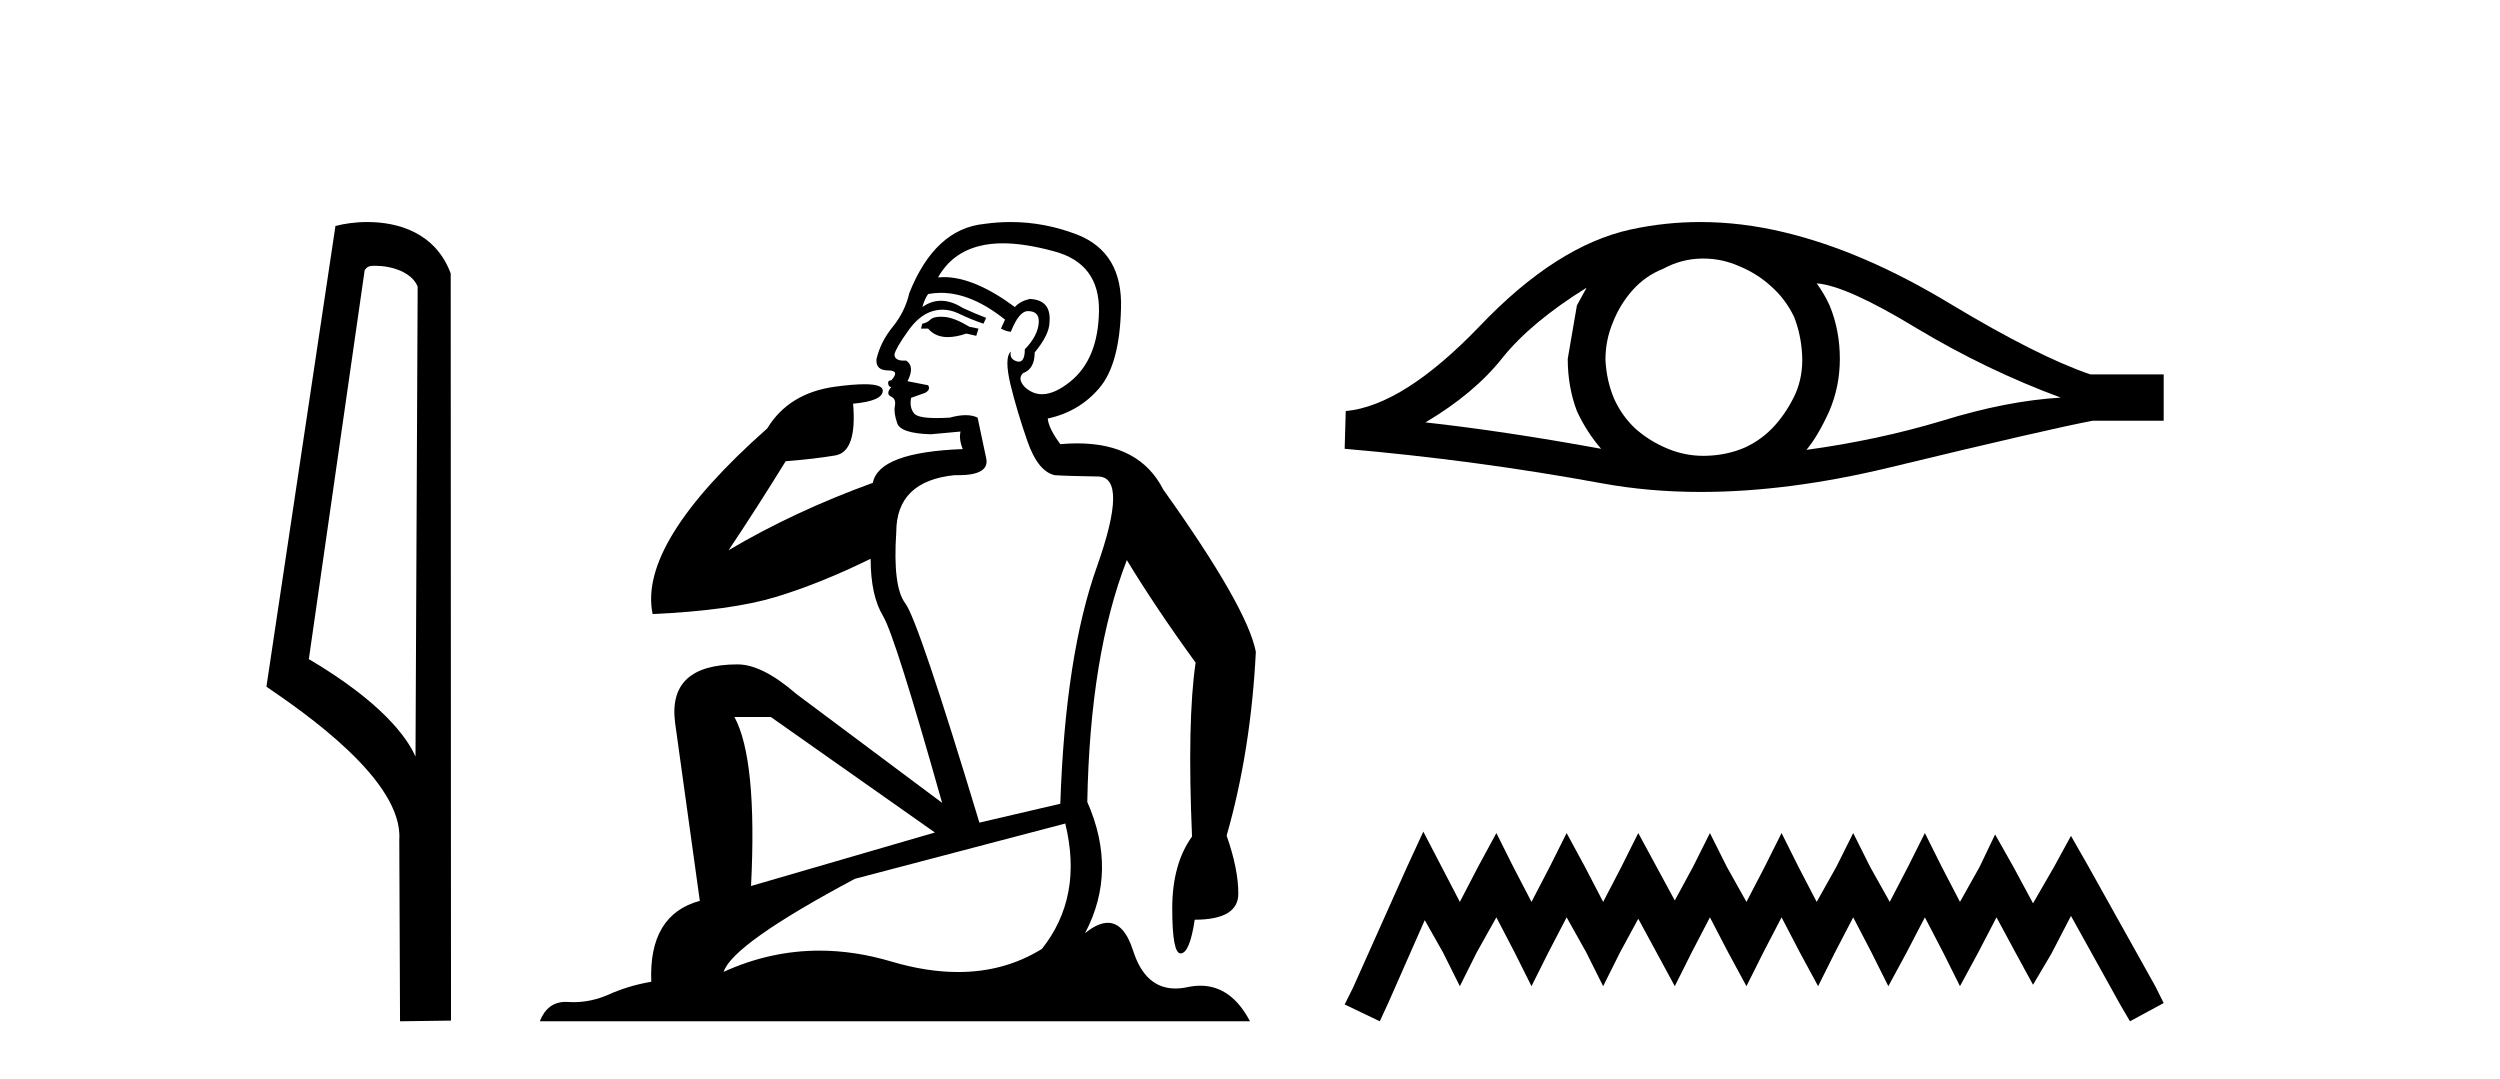 <?xml version='1.0' encoding='UTF-8' standalone='yes'?><svg xmlns='http://www.w3.org/2000/svg' xmlns:xlink='http://www.w3.org/1999/xlink' width='95.0' height='41.0' ><path d='M 14.259 10.1 C 14.884 10.1 15.648 10.34 15.871 10.89 L 15.789 28.751 L 15.789 28.751 C 15.473 28.034 14.531 26.699 11.736 25.046 L 13.858 10.263 C 13.958 10.157 13.955 10.1 14.259 10.1 ZM 15.789 28.751 L 15.789 28.751 C 15.789 28.751 15.789 28.751 15.789 28.751 L 15.789 28.751 L 15.789 28.751 ZM 13.962 8.437 C 13.484 8.437 13.053 8.505 12.747 8.588 L 10.124 26.094 C 11.512 27.044 15.325 29.648 15.173 31.91 L 15.201 38.809 L 17.138 38.783 L 17.127 10.393 C 16.551 8.837 15.12 8.437 13.962 8.437 Z' style='fill:#000000;stroke:none' /><path d='M 35.746 12.036 Q 35.492 12.036 35.373 12.129 Q 35.236 12.266 35.048 12.3 L 34.997 12.488 L 35.27 12.488 Q 35.54 12.81 36.018 12.81 Q 36.327 12.81 36.722 12.676 L 37.098 12.761 L 37.183 12.488 L 36.842 12.419 Q 36.278 12.078 35.902 12.044 Q 35.819 12.036 35.746 12.036 ZM 38.105 9.246 Q 38.944 9.246 40.053 9.55 Q 41.795 10.011 41.761 11.839 Q 41.727 13.649 40.668 14.503 Q 40.074 14.98 39.597 14.98 Q 39.237 14.98 38.943 14.708 Q 38.652 14.401 38.874 14.179 Q 39.318 14.025 39.318 13.393 Q 39.882 12.71 39.882 12.232 Q 39.95 11.395 39.131 11.36 Q 38.755 11.446 38.567 11.668 Q 37.024 10.53 35.865 10.53 Q 35.754 10.53 35.646 10.541 L 35.646 10.541 Q 36.176 9.601 37.235 9.345 Q 37.626 9.246 38.105 9.246 ZM 35.752 11.128 Q 36.919 11.128 38.191 12.146 L 38.037 12.488 Q 38.276 12.607 38.413 12.607 Q 38.721 11.822 39.062 11.822 Q 39.506 11.822 39.472 12.266 Q 39.438 12.761 38.943 13.274 Q 38.943 13.743 38.715 13.743 Q 38.685 13.743 38.652 13.735 Q 38.345 13.649 38.413 13.359 L 38.413 13.359 Q 38.157 13.581 38.396 14.606 Q 38.652 15.648 39.045 16.775 Q 39.438 17.902 40.07 18.056 Q 40.565 18.09 41.727 18.107 Q 42.888 18.124 41.693 21.506 Q 40.48 24.888 40.292 30.542 L 37.217 31.26 Q 34.894 23.573 34.399 22.924 Q 33.921 22.292 34.058 20.225 Q 34.058 18.278 36.278 18.056 Q 36.342 18.058 36.403 18.058 Q 37.62 18.058 37.474 17.407 Q 37.337 16.741 37.149 15.87 Q 36.961 15.776 36.696 15.776 Q 36.432 15.776 36.09 15.87 Q 35.817 15.886 35.597 15.886 Q 34.884 15.886 34.741 15.716 Q 34.553 15.494 34.621 15.118 L 35.151 14.93 Q 35.373 14.811 35.27 14.64 L 34.485 14.486 Q 34.775 13.923 34.433 13.701 Q 34.384 13.704 34.34 13.704 Q 33.989 13.704 33.989 13.461 Q 34.058 13.205 34.485 12.607 Q 34.894 12.01 35.39 11.839 Q 35.603 11.768 35.817 11.768 Q 36.116 11.768 36.415 11.907 Q 36.91 12.146 37.371 12.3 L 37.474 12.078 Q 37.064 11.924 36.585 11.702 Q 36.153 11.429 35.757 11.429 Q 35.387 11.429 35.048 11.668 Q 35.151 11.326 35.27 11.173 Q 35.509 11.128 35.752 11.128 ZM 29.292 27.246 L 35.526 31.635 L 28.54 33.668 Q 28.78 28.851 27.908 27.246 ZM 40.48 31.294 Q 41.163 34.078 39.592 36.059 Q 38.174 36.937 36.409 36.937 Q 35.218 36.937 33.87 36.538 Q 32.48 36.124 31.141 36.124 Q 29.27 36.124 27.498 36.93 Q 27.84 35.871 32.486 33.395 L 40.48 31.294 ZM 38.405 8.437 Q 37.908 8.437 37.405 8.508 Q 35.526 8.696 34.553 11.138 Q 34.399 11.822 33.938 12.402 Q 33.46 12.983 33.306 13.649 Q 33.272 14.076 33.75 14.076 Q 34.211 14.076 33.87 14.452 Q 33.733 14.452 33.75 14.572 Q 33.767 14.708 33.87 14.708 Q 33.648 14.965 33.853 15.067 Q 34.058 15.152 34.006 15.426 Q 33.955 15.682 34.092 16.075 Q 34.211 16.468 35.373 16.502 L 36.5 16.399 L 36.5 16.399 Q 36.432 16.69 36.585 17.065 Q 33.391 17.185 33.169 18.347 Q 30.163 19.44 27.686 20.909 Q 28.728 19.354 29.856 17.527 Q 30.949 17.441 31.752 17.305 Q 32.571 17.151 32.418 15.34 Q 33.545 15.238 33.545 14.845 Q 33.545 14.601 32.852 14.601 Q 32.43 14.601 31.752 14.691 Q 29.975 14.93 29.155 16.28 Q 24.236 20.635 24.8 23.334 Q 27.789 23.197 29.48 22.685 Q 31.171 22.173 33.084 21.233 Q 33.084 22.634 33.562 23.42 Q 34.023 24.205 35.8 30.508 L 30.266 26.374 Q 28.967 25.247 28.028 25.247 Q 25.363 25.247 25.654 27.468 L 26.593 34.232 Q 24.646 34.761 24.748 37.306 Q 23.86 37.46 23.109 37.802 Q 22.46 38.082 21.798 38.082 Q 21.693 38.082 21.589 38.075 Q 21.541 38.072 21.496 38.072 Q 20.801 38.072 20.512 38.809 L 47.5 38.809 Q 46.788 37.457 45.614 37.457 Q 45.379 37.457 45.126 37.511 Q 44.883 37.563 44.665 37.563 Q 43.518 37.563 43.059 36.128 Q 42.72 35.067 42.097 35.067 Q 41.717 35.067 41.231 35.461 Q 42.478 33.104 41.317 30.474 Q 41.419 24.888 42.82 21.284 Q 43.93 23.112 45.433 25.179 Q 45.109 27.399 45.297 31.789 Q 44.545 32.831 44.545 34.522 Q 44.545 36.23 44.863 36.23 Q 44.866 36.23 44.87 36.23 Q 45.211 36.213 45.399 34.949 Q 47.056 34.949 47.056 33.958 Q 47.056 33.019 46.612 31.755 Q 47.534 28.527 47.722 24.769 Q 47.398 23.078 44.204 18.603 Q 43.311 16.848 40.932 16.848 Q 40.624 16.848 40.292 16.878 Q 39.848 16.28 39.814 15.904 Q 41.009 15.648 41.778 14.742 Q 42.547 13.837 42.598 11.719 Q 42.666 9.601 40.941 8.918 Q 39.695 8.437 38.405 8.437 Z' style='fill:#000000;stroke:none' /><path d='M 60.291 10.932 Q 60.127 11.239 59.922 11.607 L 59.574 13.635 Q 59.574 14.699 59.922 15.621 Q 60.291 16.419 60.843 17.054 Q 57.137 16.378 54.168 16.051 Q 56.032 14.945 57.096 13.594 Q 58.182 12.242 60.291 10.932 ZM 69.034 10.768 Q 70.16 10.85 72.822 12.467 Q 75.484 14.065 78.309 15.109 Q 76.241 15.232 73.805 15.989 Q 71.348 16.726 68.645 17.095 Q 69.075 16.583 69.505 15.641 Q 69.914 14.699 69.914 13.635 Q 69.914 12.549 69.525 11.607 Q 69.32 11.157 69.034 10.768 ZM 64.726 9.825 Q 65.433 9.825 66.085 10.113 Q 66.781 10.399 67.314 10.891 Q 67.846 11.362 68.174 12.037 Q 68.44 12.713 68.481 13.491 Q 68.522 14.269 68.235 14.945 Q 67.928 15.621 67.457 16.153 Q 66.966 16.706 66.29 17.013 Q 65.614 17.3 64.836 17.32 Q 64.786 17.322 64.735 17.322 Q 64.032 17.322 63.382 17.054 Q 62.686 16.767 62.154 16.296 Q 61.642 15.825 61.335 15.15 Q 61.048 14.474 61.007 13.675 Q 61.007 12.918 61.294 12.242 Q 61.56 11.566 62.031 11.034 Q 62.522 10.481 63.198 10.215 Q 63.874 9.846 64.631 9.826 Q 64.679 9.825 64.726 9.825 ZM 64.613 8.437 Q 63.274 8.437 61.97 8.72 Q 59.144 9.335 56.236 12.386 Q 53.329 15.416 51.138 15.621 L 51.097 17.054 Q 56.073 17.484 60.864 18.364 Q 62.655 18.694 64.633 18.694 Q 67.944 18.694 71.778 17.771 Q 77.879 16.296 79.517 15.989 L 82.22 15.989 L 82.22 14.228 L 79.436 14.228 Q 77.449 13.553 74.112 11.546 Q 70.795 9.539 67.785 8.823 Q 66.175 8.437 64.613 8.437 Z' style='fill:#000000;stroke:none' /><path d='M 54.086 31.602 L 53.446 32.99 L 51.417 37.528 L 51.097 38.169 L 52.432 38.809 L 52.752 38.115 L 54.14 34.966 L 54.834 36.193 L 55.474 37.475 L 56.115 36.193 L 56.862 34.859 L 57.556 36.193 L 58.197 37.475 L 58.838 36.193 L 59.532 34.859 L 60.279 36.193 L 60.92 37.475 L 61.56 36.193 L 62.254 34.912 L 62.948 36.193 L 63.642 37.475 L 64.283 36.193 L 64.977 34.859 L 65.671 36.193 L 66.365 37.475 L 67.006 36.193 L 67.7 34.859 L 68.394 36.193 L 69.088 37.475 L 69.728 36.193 L 70.422 34.859 L 71.116 36.193 L 71.757 37.475 L 72.451 36.193 L 73.145 34.859 L 73.839 36.193 L 74.479 37.475 L 75.173 36.193 L 75.867 34.859 L 76.615 36.247 L 77.255 37.421 L 77.949 36.247 L 78.697 34.805 L 80.565 38.169 L 80.939 38.809 L 82.22 38.115 L 81.9 37.475 L 79.337 32.884 L 78.697 31.763 L 78.056 32.937 L 77.255 34.325 L 76.508 32.937 L 75.814 31.709 L 75.227 32.937 L 74.479 34.272 L 73.785 32.937 L 73.145 31.656 L 72.504 32.937 L 71.81 34.272 L 71.063 32.937 L 70.422 31.656 L 69.782 32.937 L 69.034 34.272 L 68.34 32.937 L 67.7 31.656 L 67.059 32.937 L 66.365 34.272 L 65.618 32.937 L 64.977 31.656 L 64.336 32.937 L 63.642 34.218 L 62.948 32.937 L 62.254 31.656 L 61.614 32.937 L 60.92 34.272 L 60.226 32.937 L 59.532 31.656 L 58.891 32.937 L 58.197 34.272 L 57.503 32.937 L 56.862 31.656 L 56.168 32.937 L 55.474 34.272 L 54.78 32.937 L 54.086 31.602 Z' style='fill:#000000;stroke:none' /></svg>